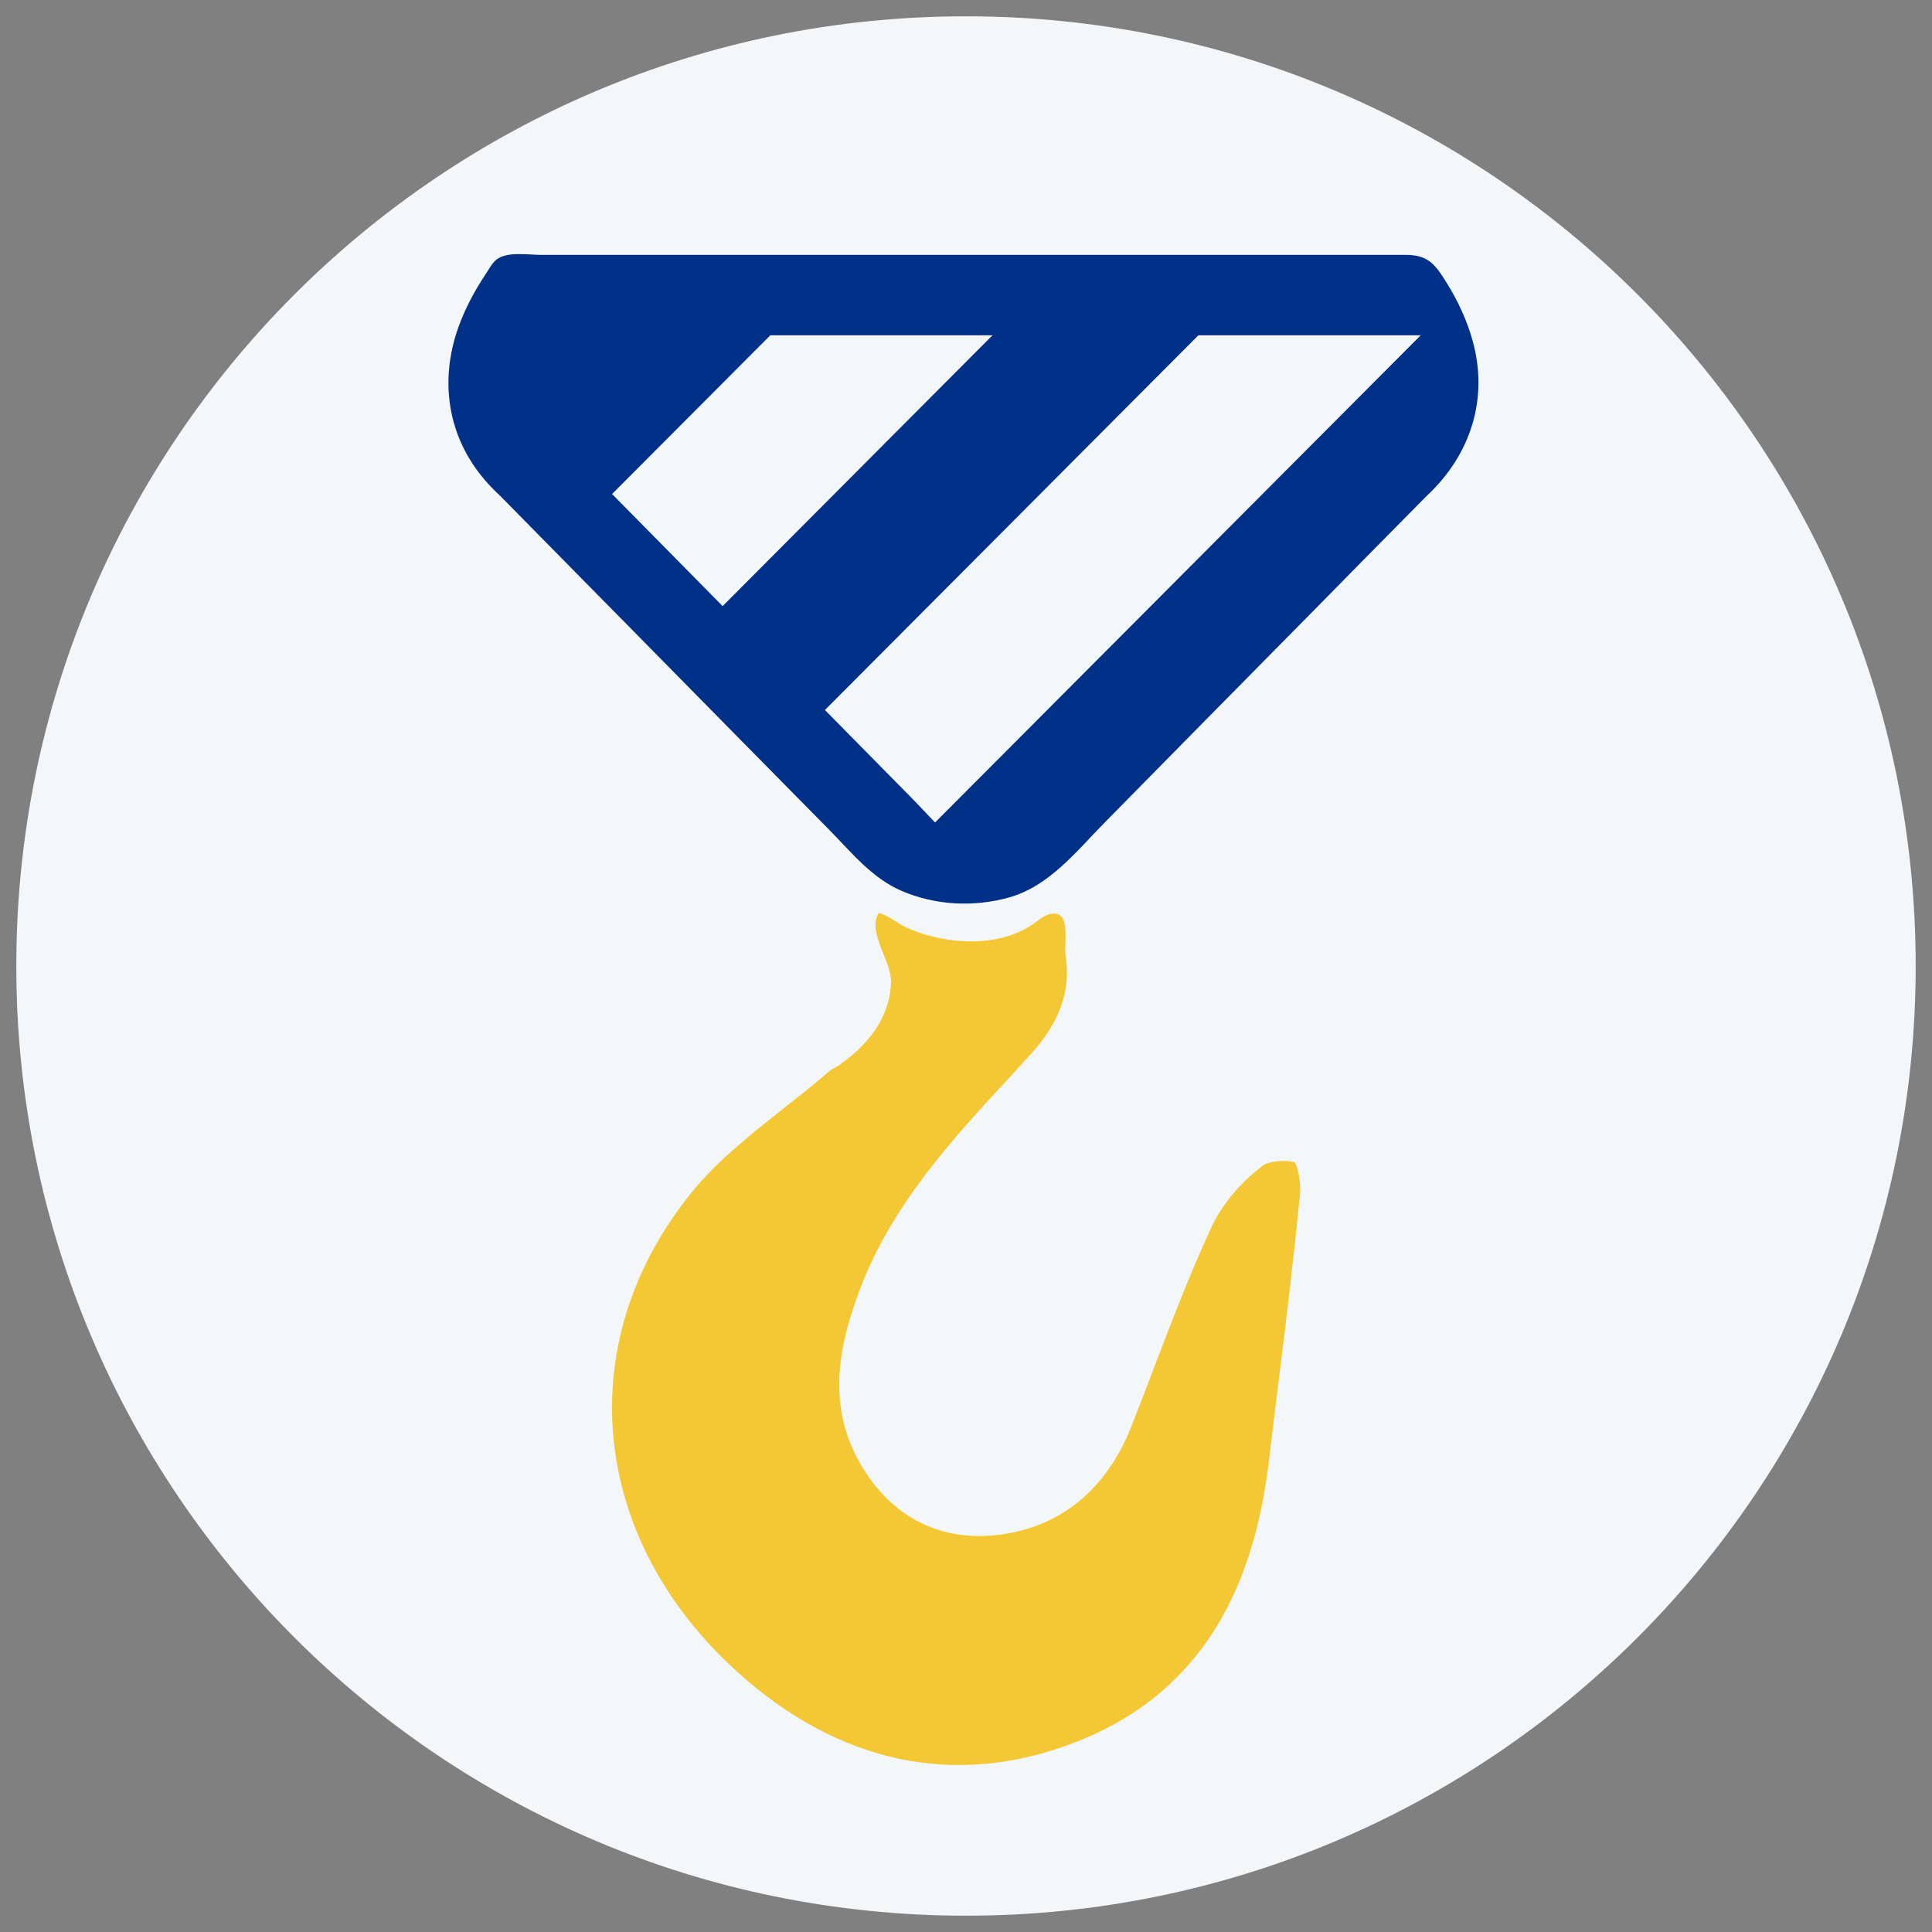 <svg xmlns="http://www.w3.org/2000/svg" xmlns:xlink="http://www.w3.org/1999/xlink" width="200" viewBox="0 0 150 150" height="200" preserveAspectRatio="xMidYMid meet"><rect x="0" y="0" width="150" height="150" fill="#808080" stroke="none"/><defs><clipPath id="7f330938cb"><path d="M 1.266 1.266 L 148.734 1.266 L 148.734 148.734 L 1.266 148.734 Z M 1.266 1.266 " clip-rule="nonzero"></path></clipPath><clipPath id="21f782f201"><path d="M 75 1.266 C 34.277 1.266 1.266 34.277 1.266 75 C 1.266 115.723 34.277 148.734 75 148.734 C 115.723 148.734 148.734 115.723 148.734 75 C 148.734 34.277 115.723 1.266 75 1.266 " clip-rule="nonzero"></path></clipPath></defs><g clip-path="url(#7f330938cb)"><g clip-path="url(#21f782f201)"><path fill="#f4f7fa" d="M 1.266 1.266 L 148.734 1.266 L 148.734 148.734 L 1.266 148.734 Z M 1.266 1.266 " fill-opacity="1" fill-rule="nonzero"></path></g></g><path fill="#f4c834" d="M 100.926 92.801 C 100.445 97.664 99.855 102.586 99.258 107.348 C 99.008 109.352 98.766 111.367 98.523 113.391 C 97.562 121.484 94.828 127.336 90.18 131.332 C 88.477 132.797 86.469 134.035 84.172 134.992 C 75.016 138.812 65.984 137.258 58.039 130.508 C 45.902 120.176 44.062 104.617 53.578 92.73 C 54.578 91.469 55.801 90.223 57.469 88.801 C 58.539 87.879 59.656 86.992 60.762 86.113 C 61.871 85.246 63.039 84.324 64.145 83.375 L 64.379 83.168 C 64.441 83.105 64.59 83.027 64.734 82.938 C 64.941 82.828 65.172 82.711 65.387 82.523 C 67.812 80.777 69.133 78.566 69.18 76.23 C 69.215 74.629 67.312 72.391 68.223 70.879 C 69.055 71.102 69.688 71.719 70.457 72.051 C 72.391 72.895 74.66 73.277 76.793 73 C 78.141 72.82 79.426 72.363 80.504 71.531 C 80.816 71.289 81.156 71.039 81.551 70.961 C 83.219 70.602 82.586 73.242 82.727 74.137 C 83.164 76.91 82.316 79.348 79.934 81.953 C 79.406 82.508 78.906 83.09 78.383 83.645 C 73.926 88.469 69.297 93.48 66.789 100.035 C 65.262 104.09 64.047 108.871 66.789 113.641 C 69.188 117.797 73.027 119.738 77.586 119.156 C 82.352 118.555 85.949 115.621 87.867 110.668 C 88.414 109.281 88.957 107.887 89.492 106.461 C 90.91 102.766 92.367 98.914 94.043 95.301 C 94.715 93.84 95.883 92.301 97.383 91.027 C 97.578 90.859 97.812 90.699 98.016 90.52 C 98.523 90.117 99.973 90.035 100.531 90.258 C 100.781 90.637 101.023 91.836 100.926 92.801 " fill-opacity="1" fill-rule="nonzero"></path><path fill="#003087" d="M 72.598 63.859 C 72.34 63.582 72.07 63.305 71.793 63.012 C 71.465 62.66 71.133 62.32 70.812 61.988 L 64.047 55.125 L 93.043 26.031 L 110.305 26.031 Z M 56.105 47.059 L 47.52 38.355 L 59.809 26.031 L 77.059 26.031 Z M 114.324 26.422 C 113.887 24.84 113.18 23.344 112.312 21.949 C 111.734 21.016 111.305 20.391 110.629 20.078 C 110.234 19.879 109.762 19.789 109.129 19.789 L 42.02 19.789 C 40.957 19.789 39.352 19.496 38.52 20.176 C 38.191 20.453 37.922 20.965 37.684 21.32 C 36.836 22.594 36.113 23.953 35.594 25.395 C 34.105 29.547 34.738 33.898 37.648 37.273 C 38.023 37.711 38.422 38.125 38.844 38.508 C 39.816 39.504 40.789 40.488 41.77 41.48 C 44.109 43.852 46.445 46.234 48.785 48.598 C 51.598 51.453 54.406 54.301 57.211 57.156 C 59.602 59.582 62.004 62.016 64.395 64.441 C 66.082 66.152 67.688 68.168 69.965 69.152 C 72.598 70.297 75.613 70.449 78.363 69.672 C 81.488 68.785 83.586 66.07 85.805 63.824 C 88.379 61.211 90.949 58.605 93.508 56 C 96.391 53.074 99.273 50.156 102.156 47.238 C 104.379 44.973 106.602 42.715 108.824 40.469 C 109.469 39.816 110.109 39.164 110.762 38.508 C 114.18 35.332 115.598 30.945 114.324 26.422 " fill-opacity="1" fill-rule="nonzero"></path></svg>